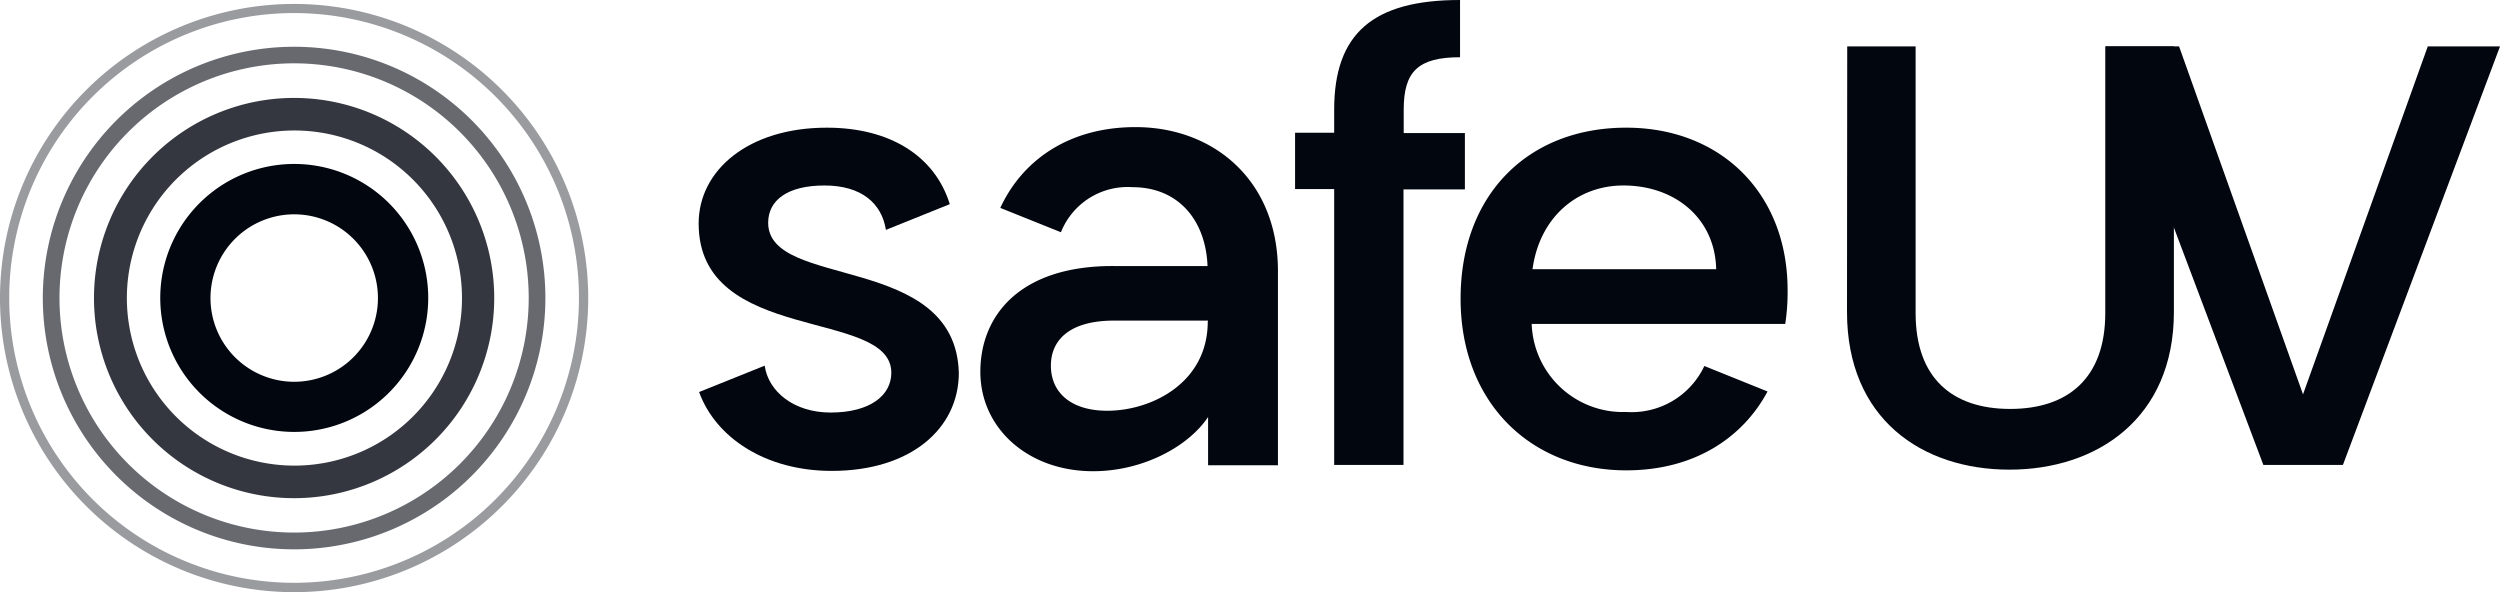 <svg id="safeuv-logo" xmlns="http://www.w3.org/2000/svg" width="437.427" height="103.61" viewBox="0 0 437.427 103.61">
  <path id="Path_484" data-name="Path 484" d="M51.46.35a51.46,51.46,0,1,0,51.46,51.46A51.46,51.46,0,0,0,51.46.35Zm0,101.283A49.843,49.843,0,1,1,101.3,51.81a49.844,49.844,0,0,1-49.84,49.823Z" transform="translate(0 0.34)" fill="#02060f" opacity="0.4"/>
  <path id="Path_485" data-name="Path 485" d="M47.768,4.15A43.968,43.968,0,1,0,91.735,48.118,43.968,43.968,0,0,0,47.768,4.15Zm0,85A41.05,41.05,0,1,1,88.817,48.12,41.05,41.05,0,0,1,47.768,89.15Z" transform="translate(3.692 4.032)" fill="#02060f" opacity="0.6"/>
  <path id="Path_486" data-name="Path 486" d="M43.356,8.69A35.016,35.016,0,1,0,78.373,43.706,35.016,35.016,0,0,0,43.356,8.69Zm0,64.335a29.318,29.318,0,1,1,20.769-8.567,29.318,29.318,0,0,1-20.769,8.567Z" transform="translate(8.103 8.444)" fill="#02060f" opacity="0.8"/>
  <path id="Path_487" data-name="Path 487" d="M37.643,14.55a23.443,23.443,0,1,0,16.6,6.865,23.443,23.443,0,0,0-16.6-6.865Zm0,38.112a14.649,14.649,0,1,1,10.371-4.284,14.649,14.649,0,0,1-10.371,4.284Z" transform="translate(13.817 14.137)" fill="#02060f"/>
  <path id="Path_488" data-name="Path 488" d="M163.949,4.12h11.968V50.789c0,11.376,6.428,16.759,16.542,16.759S209.1,62.165,209.1,50.789V4.12h12.007V50.572c0,18.652-13.486,27.6-28.766,27.6s-28.431-8.853-28.431-27.6Z" transform="translate(159.261 4.003)" fill="#02060f"/>
  <path id="Path_489" data-name="Path 489" d="M243.229,4.12h12.638L228.383,77.347h-13.92L186.86,4.12h12.855L221.4,65Z" transform="translate(181.56 4.003)" fill="#02060f"/>
  <path id="Path_490" data-name="Path 490" d="M121.772,33.084H114.93V23.226h6.842V19.184C121.772,5.8,128.633,0,143.795,0V10.016c-7.374,0-9.858,2.524-9.858,9.168v4.1h10.706v9.858H133.9V81.35H121.772Z" transform="translate(111.67)" fill="#02060f"/>
  <path id="Path_491" data-name="Path 491" d="M114.149,11.28c-11.455,0-19.716,5.619-23.66,14.137L101.1,29.675a12.559,12.559,0,0,1,12.48-7.887c8.1,0,12.855,5.8,13.171,13.8h-16.4C93.92,35.511,87,44.246,87,54.1s8.32,17.39,19.716,17.39c8.853,0,16.759-4.416,20.13-9.484v8.439H139.07V36.359C139.012,20.586,127.833,11.28,114.149,11.28Zm12.638,34.03c0,10.745-9.858,15.6-17.587,15.6-6.329,0-9.858-3.174-9.858-7.887,0-4.318,3.056-7.887,11.061-7.887h16.443Z" transform="translate(84.533 10.96)" fill="#02060f"/>
  <path id="Path_492" data-name="Path 492" d="M74.165,27.971c0-3.943,3.371-6.526,9.858-6.526s10.016,3.135,10.745,7.768l11.179-4.5c-2.621-8.434-10.469-13.383-21.51-13.383C70.675,11.33,62,18.8,62,28.089c0,21.274,33.715,14.748,33.715,26.124,0,3.943-3.687,6.96-10.627,6.96-6.428,0-10.883-3.667-11.534-8.2L62.079,57.585c2.9,7.985,11.633,13.8,23.206,13.8,13.8,0,22.24-7.374,22.24-17.173C106.934,33.136,74.165,39.682,74.165,27.971Z" transform="translate(60.242 11.009)" fill="#02060f"/>
  <path id="Path_493" data-name="Path 493" d="M158.6,11.33c-17.173,0-28.983,11.692-28.983,29.929S141.962,71.288,158.6,71.288c12.027,0,20.446-5.8,24.724-13.8L172.267,53.03A14.058,14.058,0,0,1,158.6,61.074a15.97,15.97,0,0,1-16.542-15.4H186.42a36.89,36.89,0,0,0,.414-5.915C186.837,22.8,175.145,11.33,158.6,11.33ZM142.2,36.094c1.262-9.168,7.887-14.649,15.911-14.649,8.971,0,16.029,5.7,16.227,14.649Z" transform="translate(125.944 11.009)" fill="#02060f"/>
</svg>
